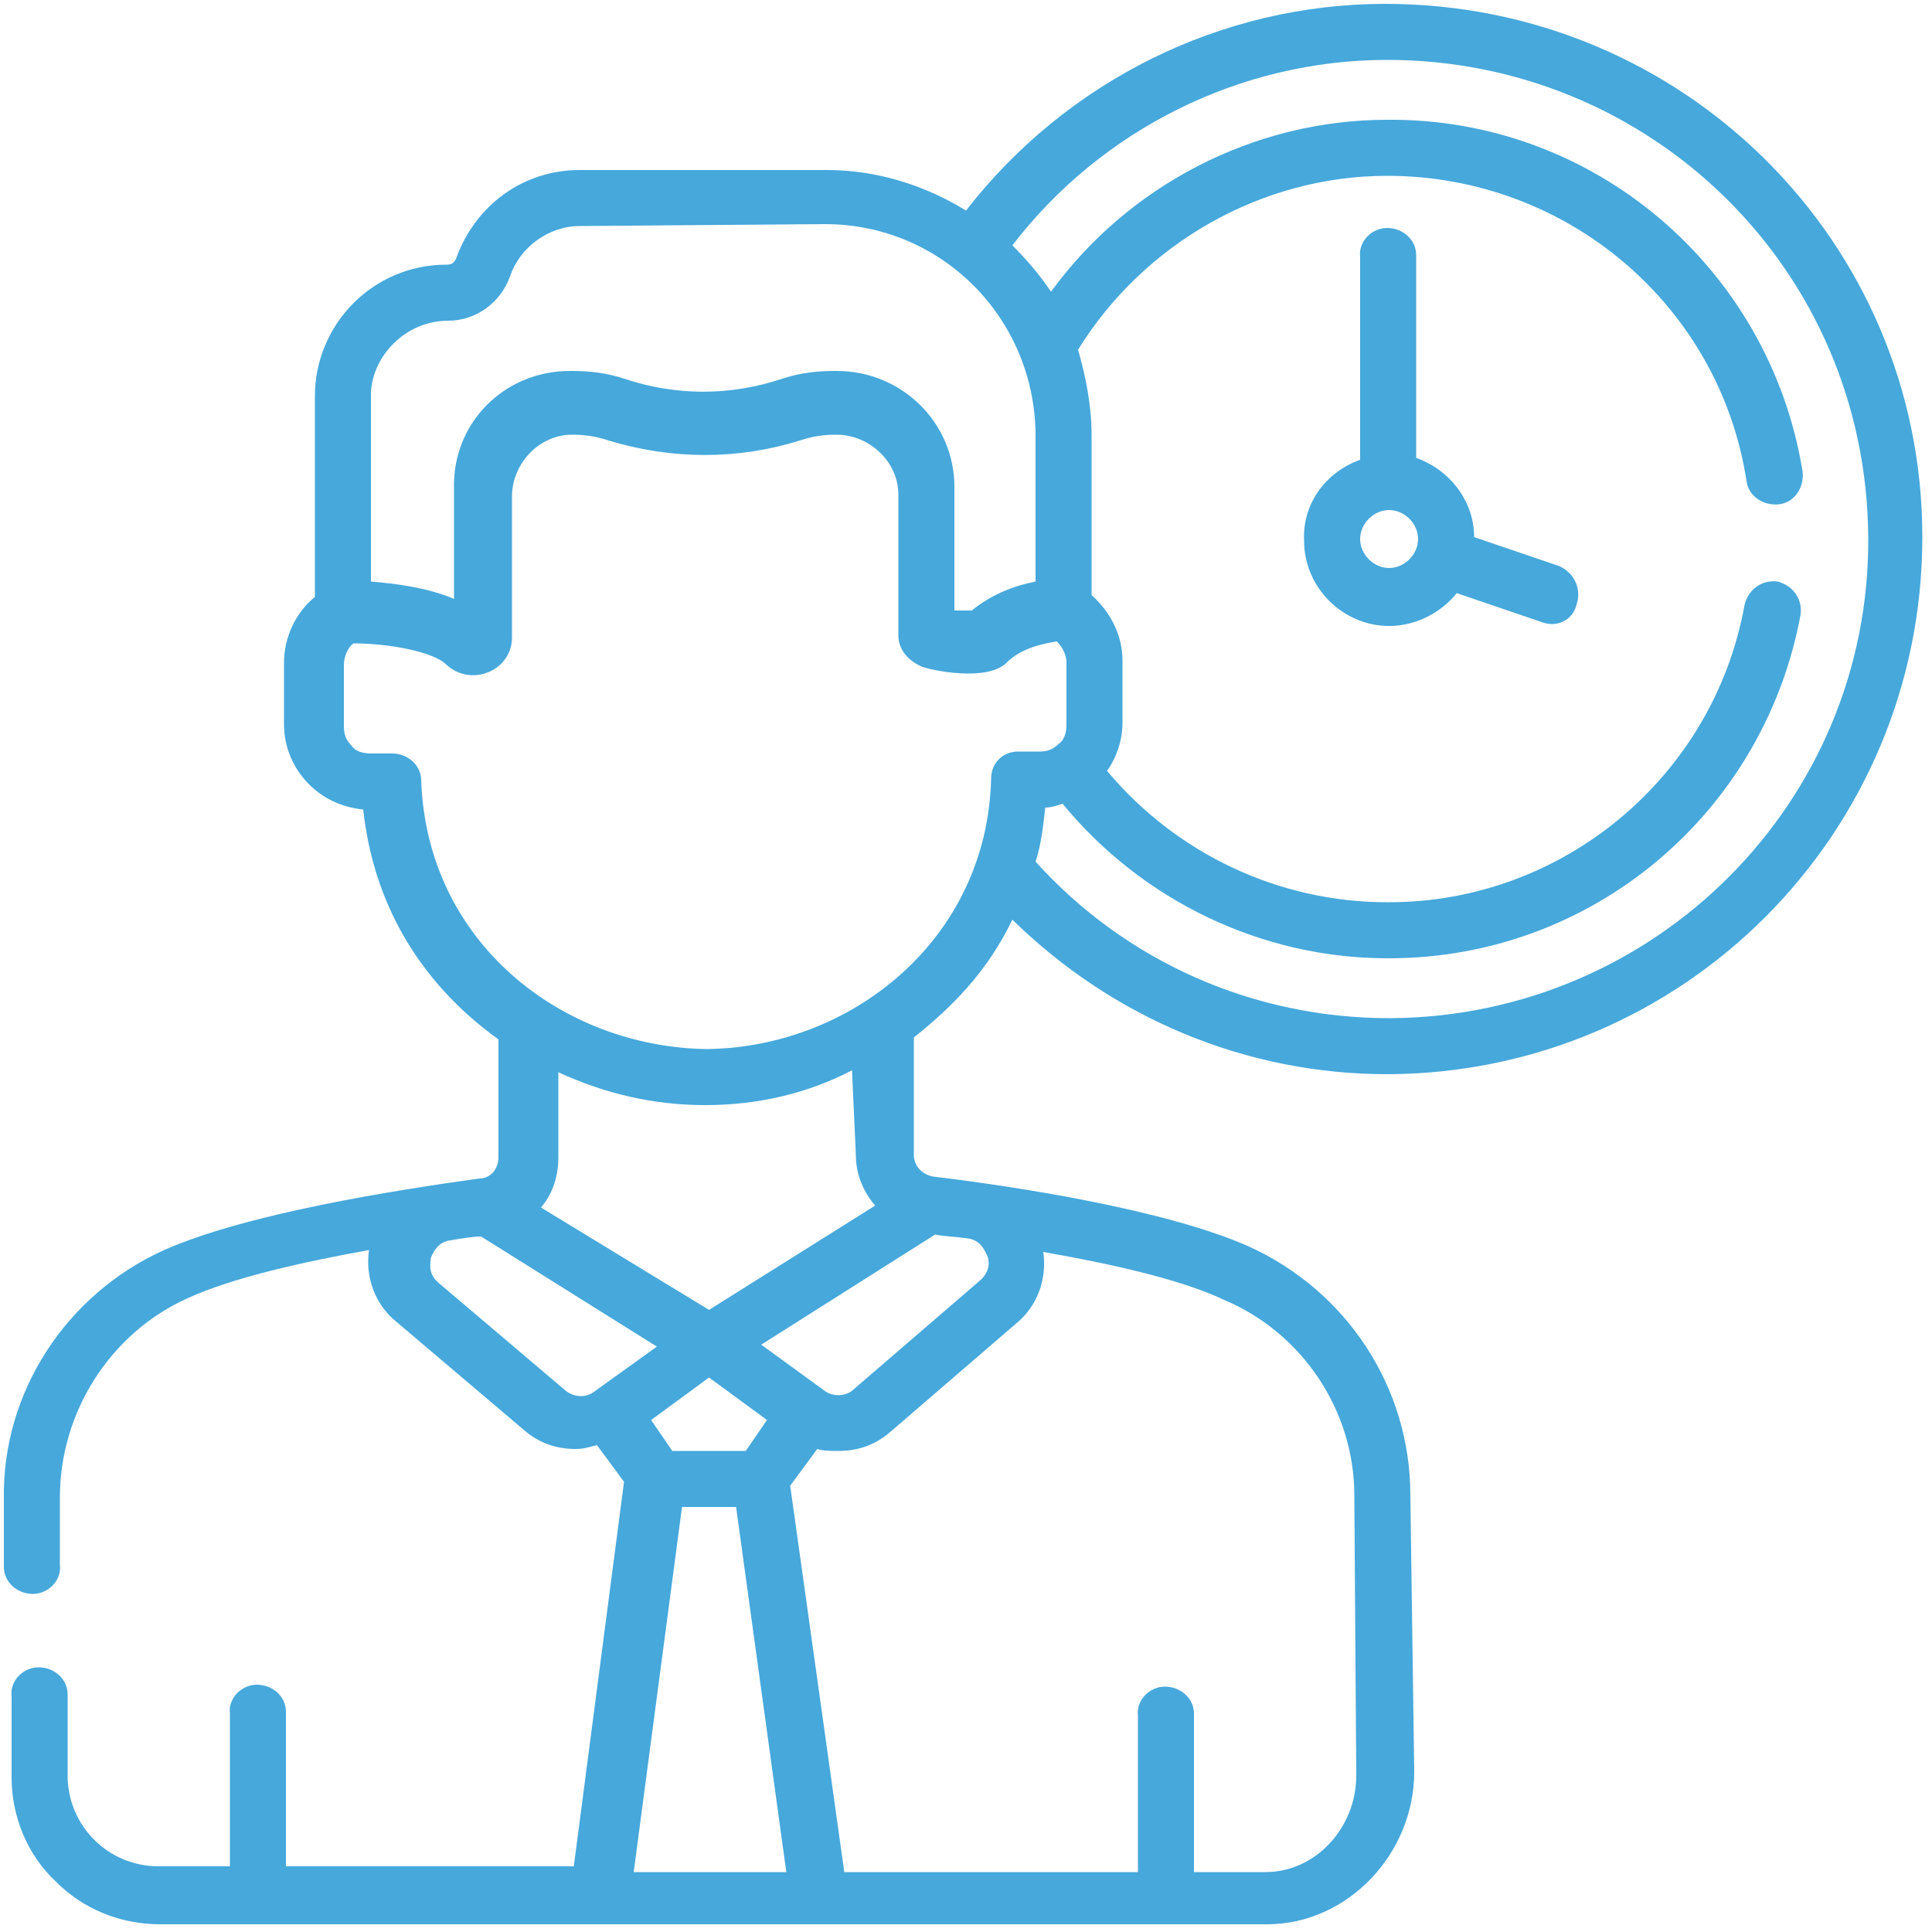 <?xml version="1.0" encoding="utf-8"?>
<!-- Generator: Adobe Illustrator 24.1.3, SVG Export Plug-In . SVG Version: 6.00 Build 0)  -->
<svg version="1.1" id="Layer_1" xmlns="http://www.w3.org/2000/svg" xmlns:xlink="http://www.w3.org/1999/xlink" x="0px" y="0px"
	 width="100px" height="100px" viewBox="0 0 100 100" style="enable-background:new 0 0 100 100;" xml:space="preserve">
<style type="text/css">
	.st0{fill:#46A8DB;}
</style>
<g>
	<g>
		<path class="st0" d="M80.7,29.3l-4.4-1.5c0-1.9-1.3-3.5-3-4.1V13.2c0-0.8-0.7-1.4-1.5-1.4l0,0c-0.8,0-1.5,0.7-1.4,1.5v10.5
			c-1.7,0.6-3,2.2-2.9,4.2c0,2.4,2,4.4,4.4,4.4l0,0c1.4,0,2.7-0.7,3.5-1.7l4.4,1.5c0.8,0.3,1.6-0.1,1.8-0.9
			C81.9,30.4,81.4,29.6,80.7,29.3z M71.9,29.4c-0.8,0-1.5-0.7-1.5-1.5s0.7-1.5,1.5-1.5l0,0c0.8,0,1.5,0.7,1.5,1.5
			C73.4,28.7,72.7,29.4,71.9,29.4L71.9,29.4z"/>
		<path class="st0" d="M52.4,47.6c5.2,5.1,12.1,8,19.4,8h0.1c15.3-0.1,27.6-12.5,27.6-27.8S87.1,0.2,71.7,0.2
			c-8.5,0-16.5,4-21.7,10.7c-2.1-1.3-4.6-2.1-7.2-2.1c0,0,0,0-0.1,0L30,8.8c-2.9,0-5.4,1.8-6.4,4.6c-0.1,0.2-0.2,0.3-0.5,0.3
			c-3.8,0-6.8,3.1-6.8,6.8v10.4c-1,0.8-1.6,2.1-1.6,3.4v3.2c0,1.2,0.5,2.3,1.3,3.1s1.8,1.2,2.8,1.3c0.5,4.6,2.7,8.8,7,11.9v6.1
			c0,0.6-0.4,1.1-1,1.1l0,0c-4.3,0.6-12,1.8-16.3,3.7C3.4,67,0.1,72.1,0.2,77.6v3.5c0,0.8,0.7,1.4,1.5,1.4l0,0
			c0.8,0,1.5-0.7,1.4-1.5v-3.5c0-4.4,2.6-8.5,6.6-10.3c2.4-1.1,6.1-1.9,9.4-2.5c-0.2,1.4,0.3,2.8,1.4,3.7l6.6,5.6
			c0.8,0.7,1.7,1,2.7,1c0.4,0,0.7-0.1,1.1-0.2l1.4,1.9l-2.6,19.9H14.8v-8c0-0.8-0.7-1.4-1.5-1.4l0,0c-0.8,0-1.5,0.7-1.4,1.5v7.9H8.2
			l0,0c-2.6,0-4.7-2.1-4.7-4.7v-4.2c0-0.8-0.7-1.4-1.5-1.4l0,0c-0.8,0-1.5,0.7-1.4,1.5V92c0,2,0.8,4,2.3,5.4
			c1.4,1.4,3.3,2.2,5.4,2.2l0,0h57.3c4.1,0,7.6-3.6,7.6-7.9L73,77.4c0-5.6-3.3-10.6-8.4-12.9c-4.3-1.9-12.1-3.1-16.3-3.6l0,0
			c-0.6-0.1-1-0.6-1-1.1v-6.1C49.3,52.1,51.1,50.3,52.4,47.6L52.4,47.6z M71.8,3.1L71.8,3.1c13.6,0,24.8,10.8,24.9,24.7
			c0.1,13.7-11,24.8-24.7,24.9h-0.1c-7,0-13.6-2.9-18.3-8.1c0.3-0.9,0.4-1.9,0.5-2.8c0.3,0,0.6-0.1,0.9-0.2c4.1,5,10.3,8,16.8,8h0.1
			c10.5,0,19.4-7.5,21.3-17.8c0.1-0.8-0.4-1.5-1.2-1.7c-0.8-0.1-1.5,0.4-1.7,1.2c-1.6,8.9-9.4,15.4-18.4,15.4h-0.1
			c-5.6,0-10.9-2.5-14.5-6.8c0.5-0.7,0.8-1.6,0.8-2.5v-3.2c0-1.3-0.6-2.5-1.6-3.4v-8.3c0-1.5-0.3-3-0.7-4.4c3.4-5.5,9.5-9,16-9
			c9.3,0,17.2,6.7,18.6,15.8c0.1,0.8,0.9,1.3,1.7,1.2c0.8-0.1,1.3-0.9,1.2-1.7C91.6,13.9,82.5,6.1,71.8,6.2
			c-6.9,0-13.4,3.4-17.4,8.9c-0.6-0.9-1.3-1.7-2-2.4C57,6.7,64.2,3.1,71.8,3.1L71.8,3.1z M23.2,16.6c1.4,0,2.7-0.9,3.2-2.3
			c0.5-1.5,2-2.6,3.6-2.6l12.7-0.1l0,0c6,0,10.8,4.8,10.9,10.8v7.7c-1,0.2-2.2,0.6-3.3,1.5c-0.2,0-0.6,0-0.9,0v-6.4
			c0-3.3-2.7-6-6.1-6l0,0h-0.1c-0.9,0-1.8,0.1-2.7,0.4c-2.7,0.9-5.5,0.9-8.2,0c-0.9-0.3-1.8-0.4-2.7-0.4h-0.1c-3.4,0-6.1,2.7-6,6.1
			V31c-1.4-0.6-3.1-0.8-4.3-0.9v-9.8C19.3,18.4,21,16.6,23.2,16.6z M29.3,72l-6.6-5.6c-0.6-0.5-0.4-1.1-0.4-1.3
			c0.1-0.2,0.3-0.8,1-0.9c0.6-0.1,1.2-0.2,1.6-0.2l9.1,5.7L30.8,72l0,0l0,0l0,0C30.3,72.4,29.7,72.3,29.3,72z M48.4,63.9
			c0.5,0.1,1,0.1,1.7,0.2s0.9,0.7,1,0.9c0.1,0.2,0.2,0.8-0.4,1.3l-6.5,5.6c-0.4,0.4-1.1,0.4-1.5,0.1l0,0l0,0l0,0l-3.3-2.4L48.4,63.9
			z M38.6,75.1h-3.8l-1.1-1.6l3-2.2l3,2.2L38.6,75.1z M35.3,78h2.8l2.6,18.9h-7.9L35.3,78z M70.1,77.4l0.1,14.5c0,2.7-2.1,5-4.7,5
			h-3.7v-8.2c0-0.8-0.7-1.4-1.5-1.4l0,0c-0.8,0-1.5,0.7-1.4,1.5v8.1H43.7l-2.8-20l1.4-1.9c0.3,0.1,0.7,0.1,1.1,0.1
			c1,0,1.9-0.3,2.7-1l6.5-5.6c1.1-0.9,1.6-2.3,1.4-3.7c3.4,0.6,7.1,1.4,9.4,2.5C67.4,69,70.1,73,70.1,77.4L70.1,77.4z M44.3,59.8
			c0,1,0.4,1.9,1,2.6l-8.6,5.4L28,62.5c0.6-0.7,0.9-1.6,0.9-2.6v-4.4c2.4,1.1,4.9,1.7,7.6,1.7l0,0l0,0c2.7,0,5.3-0.6,7.6-1.8
			L44.3,59.8z M36.6,54.3c-7.5-0.1-14.5-5.5-14.8-13.9c0-0.8-0.7-1.4-1.5-1.4l0,0h-1.1c-0.4,0-0.8-0.1-1-0.4c-0.3-0.3-0.4-0.6-0.4-1
			v-3.2c0-0.4,0.2-0.9,0.5-1.1c1.7,0,4.1,0.4,4.8,1.1c1.3,1.2,3.4,0.3,3.4-1.4v-7.3c0-1.7,1.4-3.2,3.1-3.2h0.1
			c0.6,0,1.2,0.1,1.8,0.3c3.3,1,6.7,1,9.9,0c0.6-0.2,1.2-0.3,1.8-0.3h0.1l0,0c1.7,0,3.2,1.4,3.2,3.1v7.3c0,0.3,0.1,1.1,1.2,1.6
			c0.5,0.2,3.4,0.8,4.4-0.2c0.8-0.8,2-1,2.6-1.1c0.3,0.3,0.5,0.7,0.5,1.1v3.2c0,0.4-0.1,0.8-0.4,1c-0.3,0.3-0.6,0.4-1,0.4h-1.1
			c-0.8,0-1.4,0.6-1.4,1.4C51.1,48.6,44.1,54.2,36.6,54.3L36.6,54.3z"/>
	</g>
</g>
</svg>
